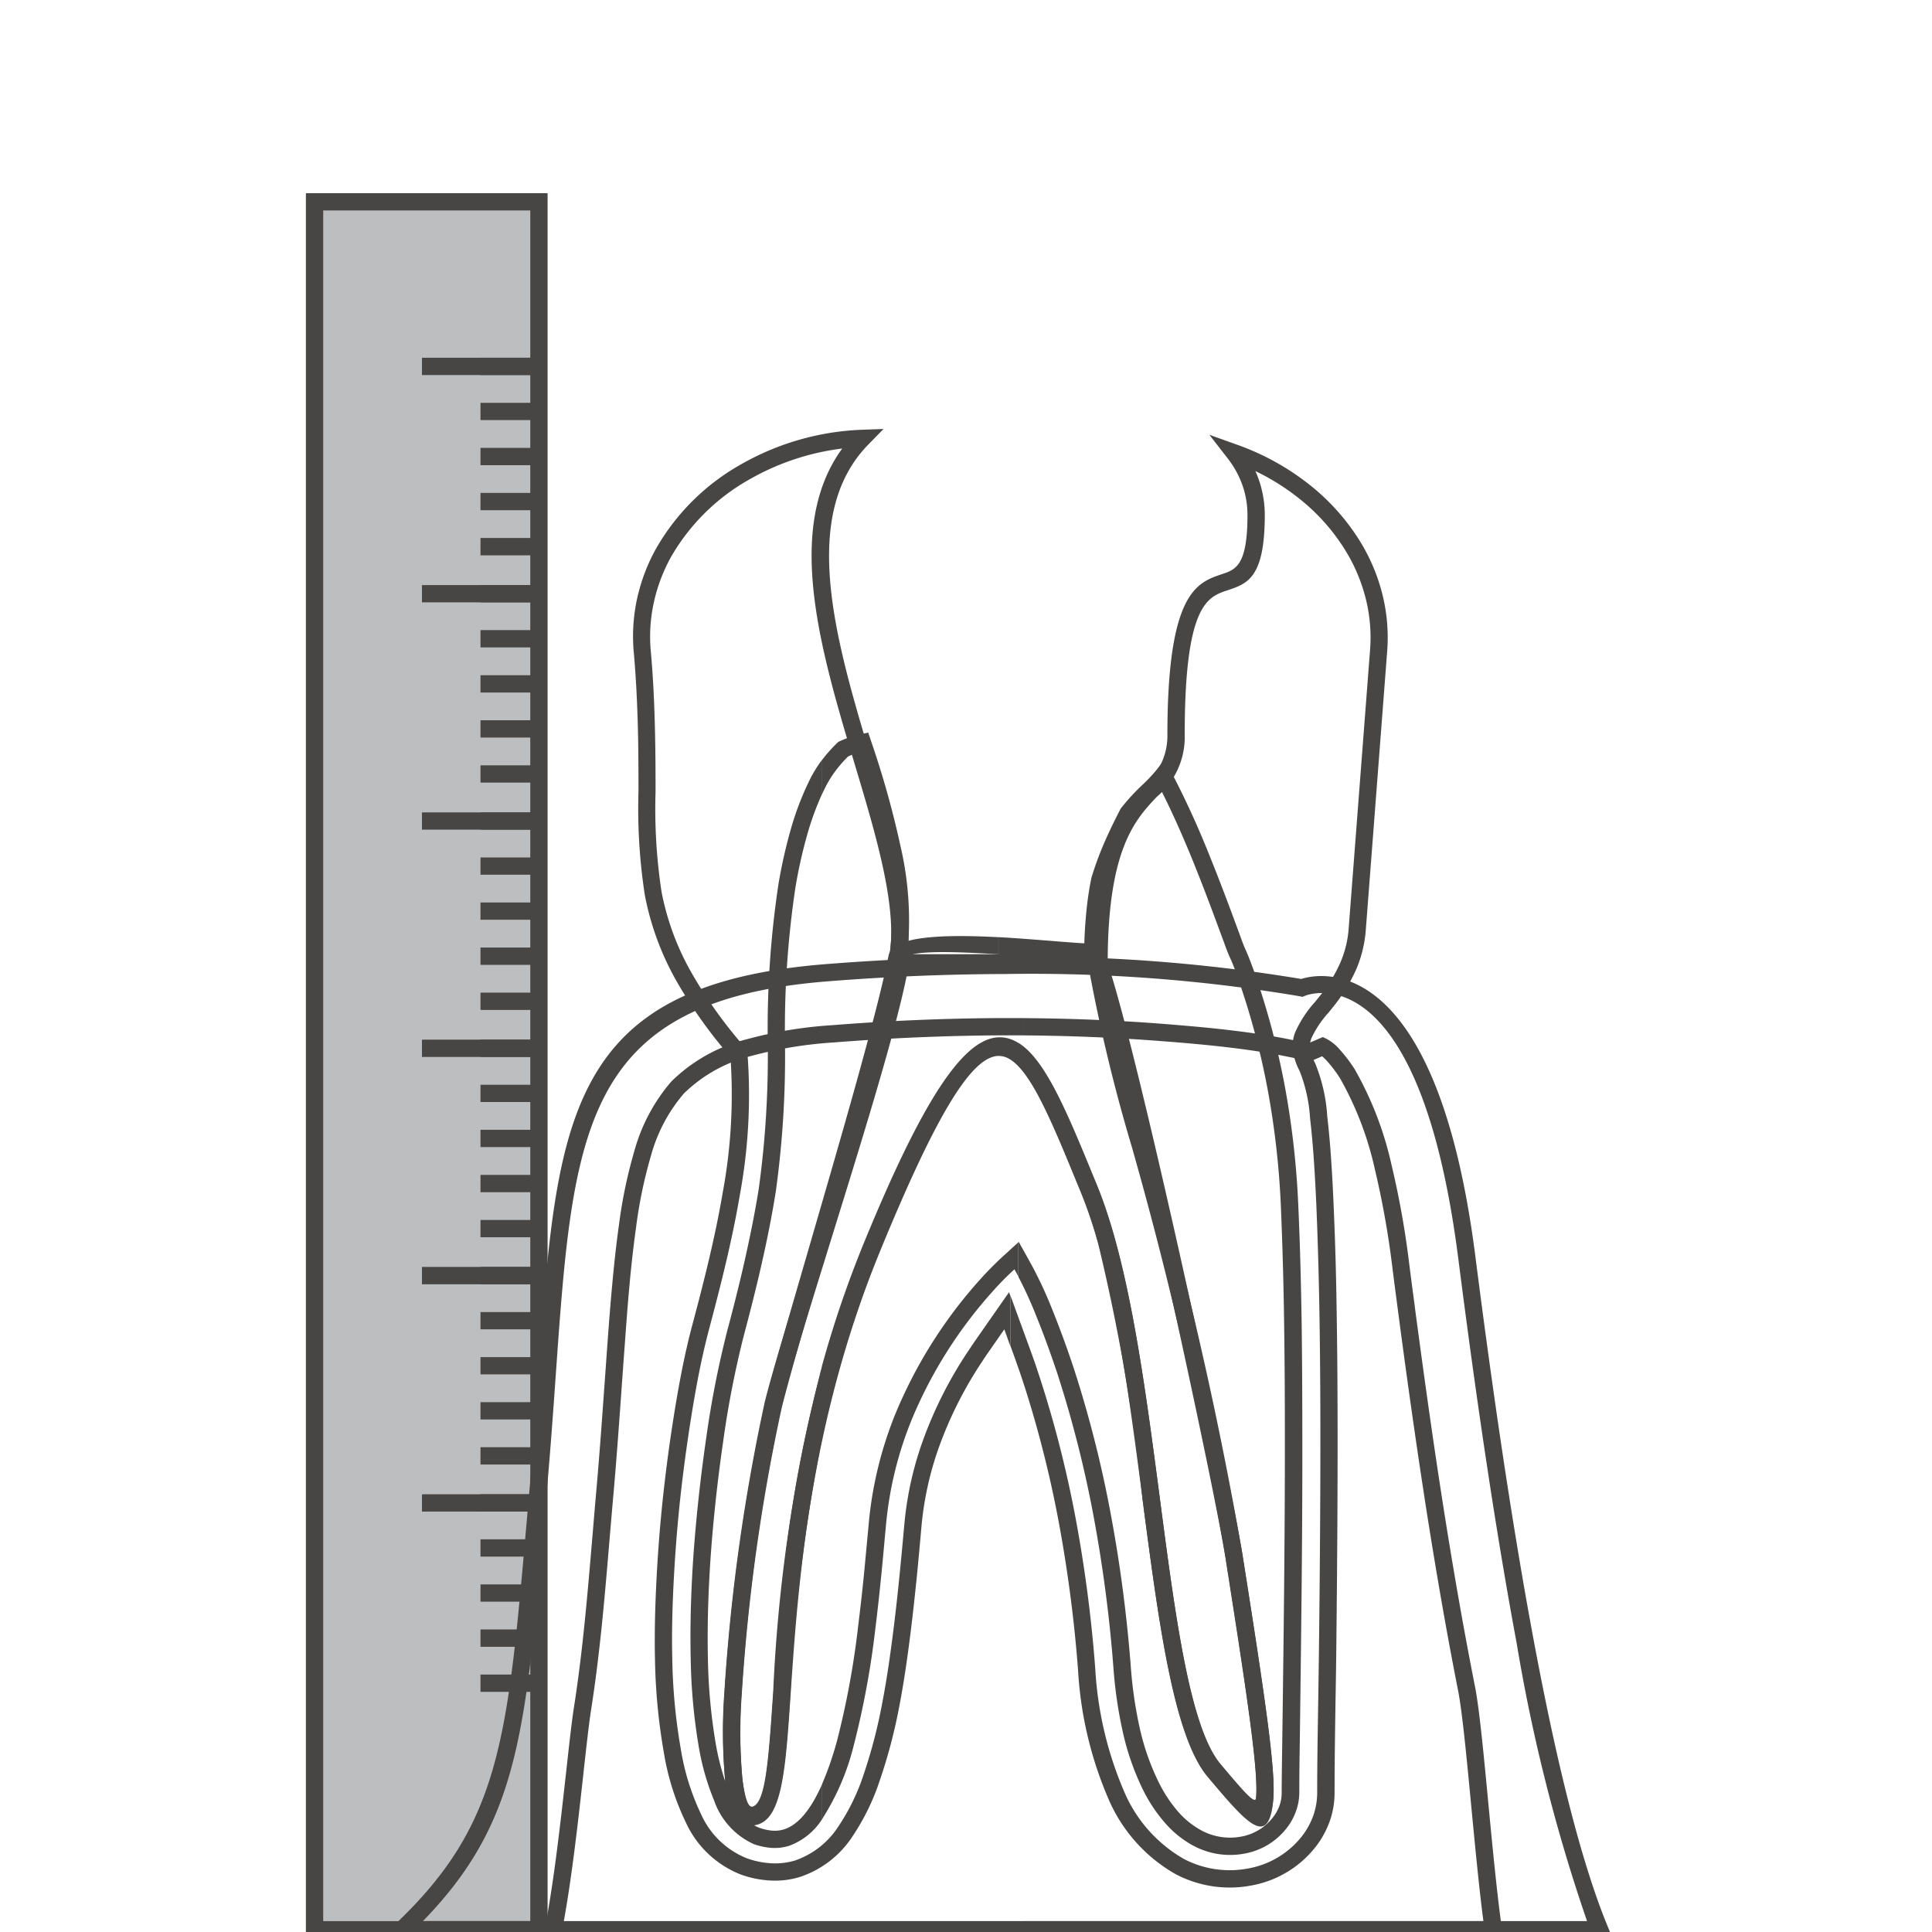 <svg xmlns="http://www.w3.org/2000/svg" xmlns:xlink="http://www.w3.org/1999/xlink" width="120" height="120" viewBox="0 0 120 120">
  <defs>
    <clipPath id="clip-path">
      <rect id="사각형_813" data-name="사각형 813" width="120" height="120" transform="translate(-4289 3182)" fill="#fff" stroke="#707070" stroke-width="1"/>
    </clipPath>
    <clipPath id="clip-path-2">
      <rect id="사각형_502" data-name="사각형 502" width="81.165" height="108.398" fill="none"/>
    </clipPath>
  </defs>
  <g id="마스크_그룹_38" data-name="마스크 그룹 38" transform="translate(4289 -3182)" clip-path="url(#clip-path)">
    <g id="그룹_827" data-name="그룹 827" transform="translate(-4270 3194)">
      <rect id="사각형_465" data-name="사각형 465" width="13.938" height="107.322" transform="translate(0.538 0.536)" fill="#bdbebf"/>
      <path id="패스_120" data-name="패스 120" d="M0,0V108.4H7.506v-1.075H1.075V1.072H7.506V0ZM7.506,0V1.072h6.431v106.25H7.506V108.4h7.506V0Z" fill="#474645"/>
      <rect id="사각형_466" data-name="사각형 466" width="7.266" height="1.075" transform="translate(7.209 10.22)" fill="#474645"/>
      <rect id="사각형_467" data-name="사각형 467" width="3.635" height="1.075" transform="translate(10.844 10.22)" fill="#474645"/>
      <rect id="사각형_468" data-name="사각형 468" width="3.635" height="1.072" transform="translate(10.844 13.02)" fill="#474645"/>
      <rect id="사각형_469" data-name="사각형 469" width="3.635" height="1.075" transform="translate(10.844 15.819)" fill="#474645"/>
      <rect id="사각형_470" data-name="사각형 470" width="3.635" height="1.075" transform="translate(10.844 18.616)" fill="#474645"/>
      <rect id="사각형_471" data-name="사각형 471" width="3.635" height="1.078" transform="translate(10.844 21.415)" fill="#474645"/>
      <rect id="사각형_472" data-name="사각형 472" width="7.266" height="1.072" transform="translate(7.209 24.341)" fill="#474645"/>
      <rect id="사각형_473" data-name="사각형 473" width="3.635" height="1.072" transform="translate(10.844 24.341)" fill="#474645"/>
      <rect id="사각형_474" data-name="사각형 474" width="3.635" height="1.075" transform="translate(10.844 27.137)" fill="#474645"/>
      <rect id="사각형_475" data-name="사각형 475" width="3.635" height="1.075" transform="translate(10.844 29.94)" fill="#474645"/>
      <rect id="사각형_476" data-name="사각형 476" width="3.635" height="1.075" transform="translate(10.844 32.736)" fill="#474645"/>
      <rect id="사각형_477" data-name="사각형 477" width="3.635" height="1.072" transform="translate(10.844 35.536)" fill="#474645"/>
      <rect id="사각형_478" data-name="사각형 478" width="7.266" height="1.072" transform="translate(7.209 38.459)" fill="#474645"/>
      <rect id="사각형_479" data-name="사각형 479" width="3.635" height="1.072" transform="translate(10.844 38.459)" fill="#474645"/>
      <rect id="사각형_480" data-name="사각형 480" width="3.635" height="1.072" transform="translate(10.844 41.258)" fill="#474645"/>
      <rect id="사각형_481" data-name="사각형 481" width="3.635" height="1.072" transform="translate(10.844 44.055)" fill="#474645"/>
      <rect id="사각형_482" data-name="사각형 482" width="3.635" height="1.075" transform="translate(10.844 46.854)" fill="#474645"/>
      <rect id="사각형_483" data-name="사각형 483" width="3.635" height="1.075" transform="translate(10.844 49.654)" fill="#474645"/>
      <rect id="사각형_484" data-name="사각형 484" width="7.266" height="1.075" transform="translate(7.209 52.574)" fill="#474645"/>
      <rect id="사각형_485" data-name="사각형 485" width="3.635" height="1.075" transform="translate(10.844 52.574)" fill="#474645"/>
      <rect id="사각형_486" data-name="사각형 486" width="3.635" height="1.072" transform="translate(10.844 55.376)" fill="#474645"/>
      <rect id="사각형_487" data-name="사각형 487" width="3.635" height="1.075" transform="translate(10.844 58.173)" fill="#474645"/>
      <rect id="사각형_488" data-name="사각형 488" width="3.635" height="1.075" transform="translate(10.844 60.975)" fill="#474645"/>
      <rect id="사각형_489" data-name="사각형 489" width="3.635" height="1.072" transform="translate(10.844 63.775)" fill="#474645"/>
      <rect id="사각형_490" data-name="사각형 490" width="7.266" height="1.078" transform="translate(7.209 66.691)" fill="#474645"/>
      <rect id="사각형_491" data-name="사각형 491" width="3.635" height="1.078" transform="translate(10.844 66.691)" fill="#474645"/>
      <rect id="사각형_492" data-name="사각형 492" width="3.635" height="1.072" transform="translate(10.844 69.494)" fill="#474645"/>
      <rect id="사각형_493" data-name="사각형 493" width="3.635" height="1.072" transform="translate(10.844 72.293)" fill="#474645"/>
      <rect id="사각형_494" data-name="사각형 494" width="3.635" height="1.075" transform="translate(10.844 75.09)" fill="#474645"/>
      <rect id="사각형_495" data-name="사각형 495" width="3.635" height="1.075" transform="translate(10.844 77.889)" fill="#474645"/>
      <rect id="사각형_496" data-name="사각형 496" width="7.266" height="1.075" transform="translate(7.209 80.812)" fill="#474645"/>
      <rect id="사각형_497" data-name="사각형 497" width="3.635" height="1.075" transform="translate(10.844 80.812)" fill="#474645"/>
      <rect id="사각형_498" data-name="사각형 498" width="3.635" height="1.075" transform="translate(10.844 83.609)" fill="#474645"/>
      <rect id="사각형_499" data-name="사각형 499" width="3.635" height="1.072" transform="translate(10.844 86.411)" fill="#474645"/>
      <rect id="사각형_500" data-name="사각형 500" width="3.635" height="1.078" transform="translate(10.844 89.208)" fill="#474645"/>
      <rect id="사각형_501" data-name="사각형 501" width="3.635" height="1.075" transform="translate(10.844 92.01)" fill="#474645"/>
      <g id="그룹_526" data-name="그룹 526" transform="translate(0 0.001)">
        <g id="그룹_525" data-name="그룹 525" clip-path="url(#clip-path-2)">
          <path id="패스_121" data-name="패스 121" d="M40.339,15.789a103.027,103.027,0,0,1,18.4,1.379C59.9,16.8,67.118,15.336,69.554,34.4c1.036,8.113,2.244,16.461,3.62,23.826,1.37,7.335,2.9,13.676,4.6,17.794l.306.742H40.339V75.685H76.49a106.554,106.554,0,0,1-4.371-17.26c-1.376-7.371-2.586-15.743-3.626-23.889-2.475-19.353-9.5-16.326-9.525-16.32l-.15.063-.153-.033a100.133,100.133,0,0,0-18.326-1.385ZM10.812,48.813c.225-2.553.39-4.9.547-7.089,1.129-15.932,1.715-24.208,17.891-25.481,4.04-.318,7.756-.448,11.09-.454v1.072c-3.307.009-7,.135-11.006.454-15.256,1.2-15.818,9.162-16.9,24.481-.159,2.235-.327,4.623-.55,7.11-.06.7-.12,1.382-.177,2.046C10.544,64.2,10.07,69.632,4.185,75.685H40.339v1.078H1.539l.97-.928c6.479-6.17,6.933-11.345,8.122-24.976.06-.664.117-1.346.18-2.046" transform="translate(3.084 31.636)" fill="#474645"/>
          <path id="패스_122" data-name="패스 122" d="M63.318,73.147c-.264-2.007-.514-4.629-.754-7.131-.288-3.037-.562-5.893-.823-7.212-.691-3.505-1.307-7.059-1.874-10.633-.562-3.559-1.072-7.122-1.553-10.672-.108-.793-.219-1.64-.336-2.526-.105-.793-.216-1.637-.327-2.529a54.823,54.823,0,0,0-1.081-6.023,20.3,20.3,0,0,0-2.163-5.635,8.073,8.073,0,0,0-.778-1.033,3.3,3.3,0,0,0-.33-.324l-.571.249-.153.063-.168-.033-1.37-.279c-1.183-.24-2.475-.427-3.776-.577s-2.6-.261-3.836-.357c-2.881-.225-5.776-.342-8.666-.363V17.06c2.938.018,5.86.135,8.75.363,1.235.1,2.553.21,3.872.363s2.625.339,3.869.589l1.2.246.679-.294.216-.09.213.1a2.863,2.863,0,0,1,.859.7,9.522,9.522,0,0,1,.9,1.186,21.256,21.256,0,0,1,2.292,5.944,54.762,54.762,0,0,1,1.1,6.143c.1.793.21,1.634.33,2.526.1.8.216,1.634.336,2.523.481,3.553.988,7.11,1.55,10.645S62.1,55.061,62.8,58.6c.264,1.34.541,4.232.832,7.311.261,2.733.538,5.617.835,7.7l.087.613H34.758V73.147ZM34.758,18.129l-1.337,0c-3.484.015-6.987.168-10.468.442a26.075,26.075,0,0,0-5.088.832,9.156,9.156,0,0,0-4.2,2.331,9.959,9.959,0,0,0-2.055,3.884,28.7,28.7,0,0,0-.922,4.44c-.171,1.226-.306,2.445-.415,3.662-.108,1.168-.2,2.43-.291,3.692-.057.736-.108,1.475-.162,2.214-.168,2.37-.336,4.74-.541,7.053-.081.9-.15,1.733-.222,2.571-.3,3.581-.6,7.2-1.162,10.769-.129.829-.285,2.214-.466,3.851-.309,2.812-.7,6.365-1.229,9.282h28.56v1.075H4.9l.126-.64c.577-2.983,1-6.834,1.334-9.834.18-1.625.33-3,.472-3.9.547-3.484.85-7.11,1.153-10.693.075-.883.147-1.766.219-2.577.213-2.382.378-4.71.544-7.035.054-.739.105-1.475.159-2.214.087-1.2.177-2.409.3-3.713.114-1.25.246-2.493.418-3.713a30.02,30.02,0,0,1,.958-4.6A11.124,11.124,0,0,1,12.875,21a10.181,10.181,0,0,1,4.689-2.628,26.641,26.641,0,0,1,5.308-.874c3.475-.276,7-.427,10.549-.442l1.337,0Z" transform="translate(9.819 34.177)" fill="#474645"/>
          <path id="패스_123" data-name="패스 123" d="M45.423,7.491c.078.171.147.348.21.523a6.719,6.719,0,0,1,.375,2.2c0,3.914-1.081,4.271-2.319,4.683s-2.655.886-2.655,8.981a4.822,4.822,0,0,1-1.73,3.842c-1.328,1.406-3.052,3.232-3.052,10.306v.538H30.2V37.5H35.18c.087-7.062,1.922-9,3.343-10.5a3.961,3.961,0,0,0,1.436-3.109c0-8.867,1.829-9.474,3.394-10,.844-.282,1.58-.526,1.58-3.668a5.567,5.567,0,0,0-.312-1.85A5.922,5.922,0,0,0,43.7,6.7L42.566,5.238l1.739.622a15.661,15.661,0,0,1,4.449,2.454,13.59,13.59,0,0,1,3.229,3.638,11.615,11.615,0,0,1,1.346,3.262,11.037,11.037,0,0,1,.282,3.457L52.281,36.006a7.651,7.651,0,0,1-.568,2.373,10.209,10.209,0,0,1-1.232,2.1c-.162.219-.339.436-.52.655A6.379,6.379,0,0,0,48.9,42.726a1.326,1.326,0,0,0-.063.721,2.87,2.87,0,0,0,.291.805A10.362,10.362,0,0,1,49.89,47.6l.012.09c.1.886.177,1.778.234,2.67.06.862.105,1.757.144,2.661.108,2.394.171,4.806.2,7.224.039,2.4.048,4.806.051,7.215q0,3.46-.024,6.915T50.442,81.3c-.012.9-.027,1.793-.042,2.682-.027,1.808-.057,3.614-.057,5.608a5.288,5.288,0,0,1-.291,1.733A5.729,5.729,0,0,1,49.2,92.9a6.532,6.532,0,0,1-3.971,2.433,7.208,7.208,0,0,1-4.743-.685,9.792,9.792,0,0,1-4.175-4.653,23.505,23.505,0,0,1-1.9-8.014,85.554,85.554,0,0,0-1.153-8.954,69.2,69.2,0,0,0-2.2-8.768c-.1-.3-.2-.616-.324-.964s-.234-.676-.339-.958l-.189-.523V58.691l.282.772.916,2.508c.132.36.246.685.348.973.1.3.21.628.324.979a70.019,70.019,0,0,1,2.238,8.909A86.156,86.156,0,0,1,35.48,81.9a22.467,22.467,0,0,0,1.805,7.636,8.755,8.755,0,0,0,3.7,4.16,6.135,6.135,0,0,0,4.04.58,5.456,5.456,0,0,0,3.316-2.025,4.606,4.606,0,0,0,.691-1.28,4.32,4.32,0,0,0,.231-1.385c0-1.751.03-3.686.063-5.623.015-.9.027-1.8.039-2.682q.045-3.465.069-6.909.027-3.46.027-6.912c0-2.4-.015-4.8-.051-7.2-.036-2.388-.1-4.782-.2-7.191-.039-.862-.084-1.733-.144-2.637-.057-.871-.132-1.745-.231-2.616l-.012-.09a9.614,9.614,0,0,0-.655-2.983,3.817,3.817,0,0,1-.393-1.117,2.34,2.34,0,0,1,.123-1.28,7.078,7.078,0,0,1,1.232-1.883c.171-.213.342-.418.493-.619a8.984,8.984,0,0,0,1.1-1.874,6.487,6.487,0,0,0,.493-2.04l1.331-17.335a9.916,9.916,0,0,0-.255-3.127A10.615,10.615,0,0,0,51.064,12.5,12.425,12.425,0,0,0,48.09,9.155a14.161,14.161,0,0,0-2.667-1.664M30.2,38.568h-7.69l.132-.643c.637-3.076-.7-7.552-2.118-12.273-2.106-7.035-4.374-14.6-.763-19.561A15.367,15.367,0,0,0,14.015,8a12.9,12.9,0,0,0-4.872,4.8,10.4,10.4,0,0,0-1.078,2.833,9.881,9.881,0,0,0-.2,2.971c.132,1.439.207,2.881.249,4.319s.054,2.869.054,4.307v.177a34.078,34.078,0,0,0,.372,6.218,16.359,16.359,0,0,0,1.814,4.944,28.324,28.324,0,0,0,3.13,4.449l.252.3.111.132.012.171L13.9,44a34.254,34.254,0,0,1-.5,8.471c-.478,2.818-1.189,5.611-1.892,8.257-.279,1.054-.517,2.118-.721,3.19s-.381,2.148-.547,3.241c-.216,1.436-.4,2.863-.553,4.271v0q-.221,2.1-.348,4.211c-.111,1.88-.18,3.788-.132,5.683a36.012,36.012,0,0,0,.541,5.617,14.809,14.809,0,0,0,1.259,4,5.245,5.245,0,0,0,2.86,2.724,5.346,5.346,0,0,0,1.538.3,4.252,4.252,0,0,0,1.424-.174,5.235,5.235,0,0,0,2.694-2.115,13.136,13.136,0,0,0,1.571-3.232A31.834,31.834,0,0,0,22.249,84c.294-1.511.508-3.055.7-4.581.141-1.132.261-2.22.366-3.277.114-1.135.213-2.217.312-3.3a20.848,20.848,0,0,1,1.244-5.4,25.618,25.618,0,0,1,2.7-5.269c.03-.045.1-.144.2-.3.132-.192.2-.3.207-.306l1.553-2.226.592-.847.072.2v3.121L29.83,60.8l-.961,1.382c-.132.189-.2.285-.2.294-.027.042-.1.141-.2.3a24.561,24.561,0,0,0-2.589,5.043,19.966,19.966,0,0,0-1.187,5.127c-.1,1.123-.2,2.238-.306,3.3-.117,1.138-.237,2.247-.369,3.307-.192,1.535-.409,3.094-.709,4.65A33.031,33.031,0,0,1,22.1,88.8a14.193,14.193,0,0,1-1.7,3.493,6.253,6.253,0,0,1-3.265,2.52,5.268,5.268,0,0,1-1.772.225,6.452,6.452,0,0,1-1.85-.357,6.266,6.266,0,0,1-3.46-3.247,15.757,15.757,0,0,1-1.361-4.292,37.111,37.111,0,0,1-.559-5.785c-.045-1.94.024-3.878.135-5.776.084-1.418.2-2.839.351-4.259q.234-2.19.556-4.319c.165-1.087.345-2.181.556-3.283s.448-2.181.739-3.262c.7-2.622,1.4-5.386,1.871-8.161a33.355,33.355,0,0,0,.493-8.209l-.018-.207-.141-.171a29.171,29.171,0,0,1-3.253-4.623,17.45,17.45,0,0,1-1.922-5.269,35.077,35.077,0,0,1-.393-6.41v-.177c0-1.421-.006-2.848-.051-4.277s-.117-2.845-.246-4.259a10.961,10.961,0,0,1,.213-3.286,11.412,11.412,0,0,1,1.193-3.133,13.935,13.935,0,0,1,5.272-5.209,16.364,16.364,0,0,1,7.5-2.142l1.34-.048-.94.961c-4.343,4.434-2,12.27.174,19.513,1.361,4.545,2.652,8.87,2.244,12.147h6.4Z" transform="translate(13.55 9.767)" fill="#474645"/>
          <path id="패스_124" data-name="패스 124" d="M35.567,16.458c-.312.607-.625,1.244-.913,1.907a17.766,17.766,0,0,0-.772,2.088q-.153.743-.258,1.667c-.069.619-.12,1.292-.147,2.019a105.408,105.408,0,0,0,2.929,12.5,250.856,250.856,0,0,1,5.821,25.5c1.439,9.074,2.1,13.589,1.913,15.307-.312,2.875-1.616,1.4-4.076-1.532-2.115-2.511-3.037-9.558-4.037-17.185-.907-6.924-1.88-14.334-3.812-19.05l-.135-.321c-1.439-3.511-2.6-6.332-3.761-7.561V30.425c1.682,1.033,3.025,4.31,4.755,8.525l.132.321c1.986,4.845,2.965,12.328,3.884,19.32.976,7.467,1.88,14.364,3.791,16.635,1.406,1.67,2.148,2.538,2.193,2.106.174-1.6-.484-6.053-1.9-15.025a248.882,248.882,0,0,0-5.8-25.385,105.182,105.182,0,0,1-2.959-12.706l0-.033v-.039c.03-.787.081-1.5.153-2.145s.165-1.244.279-1.79l.009-.045a20.635,20.635,0,0,1,.823-2.229c.309-.706.64-1.373.964-2.007l.018-.033.033-.045a12.55,12.55,0,0,1,1.337-1.457,9.647,9.647,0,0,0,.862-.916l.508-.646.387.724a55,55,0,0,1,2.31,5.01c.715,1.757,1.343,3.442,1.916,5,.012.033.036.1.09.243.105.3.216.6.351.892.069.153.147.339.225.544.1.261.15.4.2.526a48.288,48.288,0,0,1,1.973,7.278,53.006,53.006,0,0,1,.85,7.482c.108,2.379.168,4.776.207,7.182.033,2.391.042,4.785.045,7.176.009,6.341-.078,12.658-.159,18.99v0l-.009.574c-.012.778-.021,1.556-.021,2.556a3.426,3.426,0,0,1-.2,1.123,3.67,3.67,0,0,1-.55,1.024,4.277,4.277,0,0,1-2.64,1.625A4.828,4.828,0,0,1,39.2,80.3a6.237,6.237,0,0,1-1.745-1.391,9.532,9.532,0,0,1-1.4-2.094,16.106,16.106,0,0,1-1.283-3.731,27.48,27.48,0,0,1-.55-3.83,87.682,87.682,0,0,0-1.25-9.51,70.962,70.962,0,0,0-2.193-8.651c-.318-.976-.805-2.352-1.331-3.653a25.738,25.738,0,0,0-1.138-2.5V42.81l.027-.027.333.595.517.934a26.372,26.372,0,0,1,1.256,2.73c.538,1.331,1.033,2.73,1.355,3.722a71.481,71.481,0,0,1,2.229,8.783A88.193,88.193,0,0,1,35.3,69.174a26.344,26.344,0,0,0,.526,3.68,14.985,14.985,0,0,0,1.2,3.481A8.51,8.51,0,0,0,38.258,78.2,5.231,5.231,0,0,0,39.7,79.351a3.765,3.765,0,0,0,2.463.375,3.217,3.217,0,0,0,1.986-1.22,2.587,2.587,0,0,0,.393-.724,2.293,2.293,0,0,0,.129-.775c0-.709.015-1.64.027-2.568l.009-.574V73.86c.084-6.329.168-12.649.162-18.975,0-2.385-.012-4.773-.048-7.164-.033-2.376-.1-4.758-.2-7.149a52.175,52.175,0,0,0-.835-7.326,47.114,47.114,0,0,0-1.931-7.119c-.078-.213-.15-.421-.183-.5q-.081-.212-.2-.469c-.144-.306-.267-.649-.387-.982-.009-.021-.018-.048-.09-.24-.586-1.592-1.226-3.313-1.9-4.962-.589-1.439-1.22-2.872-1.907-4.223-.135.138-.276.276-.421.415a12.181,12.181,0,0,0-1.2,1.3M28.319,31.8a2.245,2.245,0,0,0-.769-.565c-1.67-.688-3.875,2.379-7.831,12.018a68.584,68.584,0,0,0-3.6,11.754V50.488a67.506,67.506,0,0,1,2.607-7.645c4.253-10.369,6.888-13.562,9.228-12.6a2.714,2.714,0,0,1,.36.183ZM16.123,76.47v2.175A15.223,15.223,0,0,0,18.1,74.028a53.541,53.541,0,0,0,1.343-7.3c.132-1.045.249-2.145.363-3.271.105-1.048.2-2.157.306-3.268A22.738,22.738,0,0,1,22.143,52.8a27.851,27.851,0,0,1,4.539-6.894,17.445,17.445,0,0,1,1.391-1.415l.186.339.06.108V42.81l-.475.433-.2.186a20.766,20.766,0,0,0-1.766,1.763,29.061,29.061,0,0,0-4.71,7.161,23.746,23.746,0,0,0-2.127,7.741c-.1,1.069-.2,2.139-.306,3.262-.105,1.051-.225,2.127-.363,3.247a52.87,52.87,0,0,1-1.31,7.14,20.134,20.134,0,0,1-.94,2.727m0-32.011.592-1.913c1.886-6.074,3.968-12.781,4.671-16.314l.066-.327.066-.351.126-.64h-.222a20.376,20.376,0,0,0-.43-6.728,57.633,57.633,0,0,0-1.85-6.581l-.15-.451-.466.1a5.513,5.513,0,0,0-.631.171,6.848,6.848,0,0,0-.676.267l-.084.039-.066.063a9.348,9.348,0,0,0-.937,1.051l-.009.012v2.124c.078-.171.159-.336.243-.5a6.688,6.688,0,0,1,.622-.985,7.629,7.629,0,0,1,.757-.859c.174-.081.336-.141.49-.2l.048-.015A53.435,53.435,0,0,1,19.944,18.4a18.049,18.049,0,0,1,.318,6.945l-.135.643h.21l-.006.036c-.643,3.232-2.457,9.168-4.208,14.812Zm0,10.546a107.467,107.467,0,0,0-1.961,15.74c-.324,4.833-.532,7.864-2.193,8.173a1.626,1.626,0,0,1-.2.021,2.128,2.128,0,0,0,.487.249,3.229,3.229,0,0,0,.769.168,1.951,1.951,0,0,0,.721-.075c.97-.294,1.751-1.382,2.382-2.812v2.175a4.1,4.1,0,0,1-2.07,1.661,3.029,3.029,0,0,1-1.114.12A4.261,4.261,0,0,1,11.9,80.2a4.623,4.623,0,0,1-2.478-2.709,15.38,15.38,0,0,1-.943-3.268,35.815,35.815,0,0,1-.514-5.557c-.045-1.916.015-3.83.114-5.554.138-2.325.424-5.2.832-8.02a61.334,61.334,0,0,1,1.31-6.731c.393-1.475.769-2.95,1.1-4.425s.634-2.962.871-4.449a60.263,60.263,0,0,0,.559-9.044,60.252,60.252,0,0,1,.667-9.891,31.64,31.64,0,0,1,.745-3.325,18.079,18.079,0,0,1,1.244-3.238,7.847,7.847,0,0,1,.712-1.135v2.124a17.884,17.884,0,0,0-.925,2.544,30.8,30.8,0,0,0-.718,3.211,59.4,59.4,0,0,0-.655,9.72,61.061,61.061,0,0,1-.571,9.207c-.24,1.511-.544,3.019-.883,4.515s-.721,2.992-1.111,4.461a60.04,60.04,0,0,0-1.283,6.611c-.406,2.791-.688,5.635-.823,7.933-.1,1.706-.159,3.593-.117,5.461a35.128,35.128,0,0,0,.5,5.392,16.122,16.122,0,0,0,.583,2.289c-.006-.042-.012-.087-.015-.129a33.149,33.149,0,0,1-.048-5.413,121.08,121.08,0,0,1,2.52-18.086c.589-2.316,1.8-6.236,3.115-10.462l.433-1.394v3.623c-1.066,3.448-2.01,6.536-2.508,8.492a119.709,119.709,0,0,0-2.49,17.885,31.937,31.937,0,0,0,.045,5.23c.132,1.093.318,1.769.574,1.8l.03,0c.844-.15,1.027-2.866,1.319-7.185a97.213,97.213,0,0,1,3.031-20.188Z" transform="translate(15.936 22.347)" fill="#474645"/>
          <path id="패스_125" data-name="패스 125" d="M40.883,53.807c1.43,9.077,2.091,13.592,1.907,15.307-.309,2.881-1.607,1.4-4.073-1.532-2.112-2.511-3.037-9.558-4.034-17.182a123.2,123.2,0,0,0-2.754-15.9V31.11c1.94,4.848,2.911,12.237,3.815,19.152.979,7.461,1.883,14.361,3.794,16.632,1.4,1.667,2.142,2.535,2.187,2.106.171-1.6-.487-6.053-1.9-15.028-.592-3.773-4.4-21.549-6.861-31.275-.384-1.523-.736-2.845-1.033-3.884V16.6c.024-.078.03-.12,0-.111l0,.024v-.6a5.6,5.6,0,0,1,.763,1.715c.357,1.135.805,2.806,1.313,4.809,2.457,9.735,6.281,27.575,6.879,31.372M31.929,34.5a28.256,28.256,0,0,0-1.06-3.154l-.132-.321c-1.751-4.28-3.088-7.537-4.53-8.128a1.264,1.264,0,0,0-.481-.09V21.751a2.078,2.078,0,0,1,.889.156c1.856.763,3.262,4.2,5.115,8.714l.132.318.066.171Zm-6.2-19.071c1.168.063,2.319.159,3.31.234.85.072,1.574.126,2.049.15.285-.3.565-.249.844.1v.6l-.021.153.021-.066v2.214c-.093-.318-.18-.607-.258-.868a2.011,2.011,0,0,1,.156-1.048h-.418c-.46,0-1.352-.069-2.457-.159-.961-.078-2.094-.168-3.226-.243Zm0,7.377c-1.616.033-3.761,3.37-7.347,12.111-4.434,10.8-5.115,20.918-5.56,27.5-.324,4.83-.532,7.864-2.2,8.167a1.092,1.092,0,0,1-.354.015c-.844-.1-1.316-1.123-1.511-2.739a33.843,33.843,0,0,1-.048-5.413,121.253,121.253,0,0,1,2.523-18.083c.544-2.142,1.631-5.878,2.83-10,1.91-6.578,4.112-14.136,4.845-17.812.246-1.229,3.584-1.292,6.819-1.12v1.063c-2.833-.183-5.659-.258-5.764.267-.736,3.68-2.947,11.285-4.872,17.9-1.186,4.079-2.262,7.777-2.815,9.961A119.22,119.22,0,0,0,9.782,62.5a32.716,32.716,0,0,0,.042,5.233c.132,1.093.318,1.769.574,1.8a.062.062,0,0,0,.033,0c.844-.156,1.027-2.869,1.319-7.188.448-6.644,1.135-16.86,5.638-27.833,3.725-9.08,6.206-12.655,8.339-12.76Z" transform="translate(17.288 30.778)" fill="#474645"/>
        </g>
      </g>
    </g>
  </g>
</svg>
